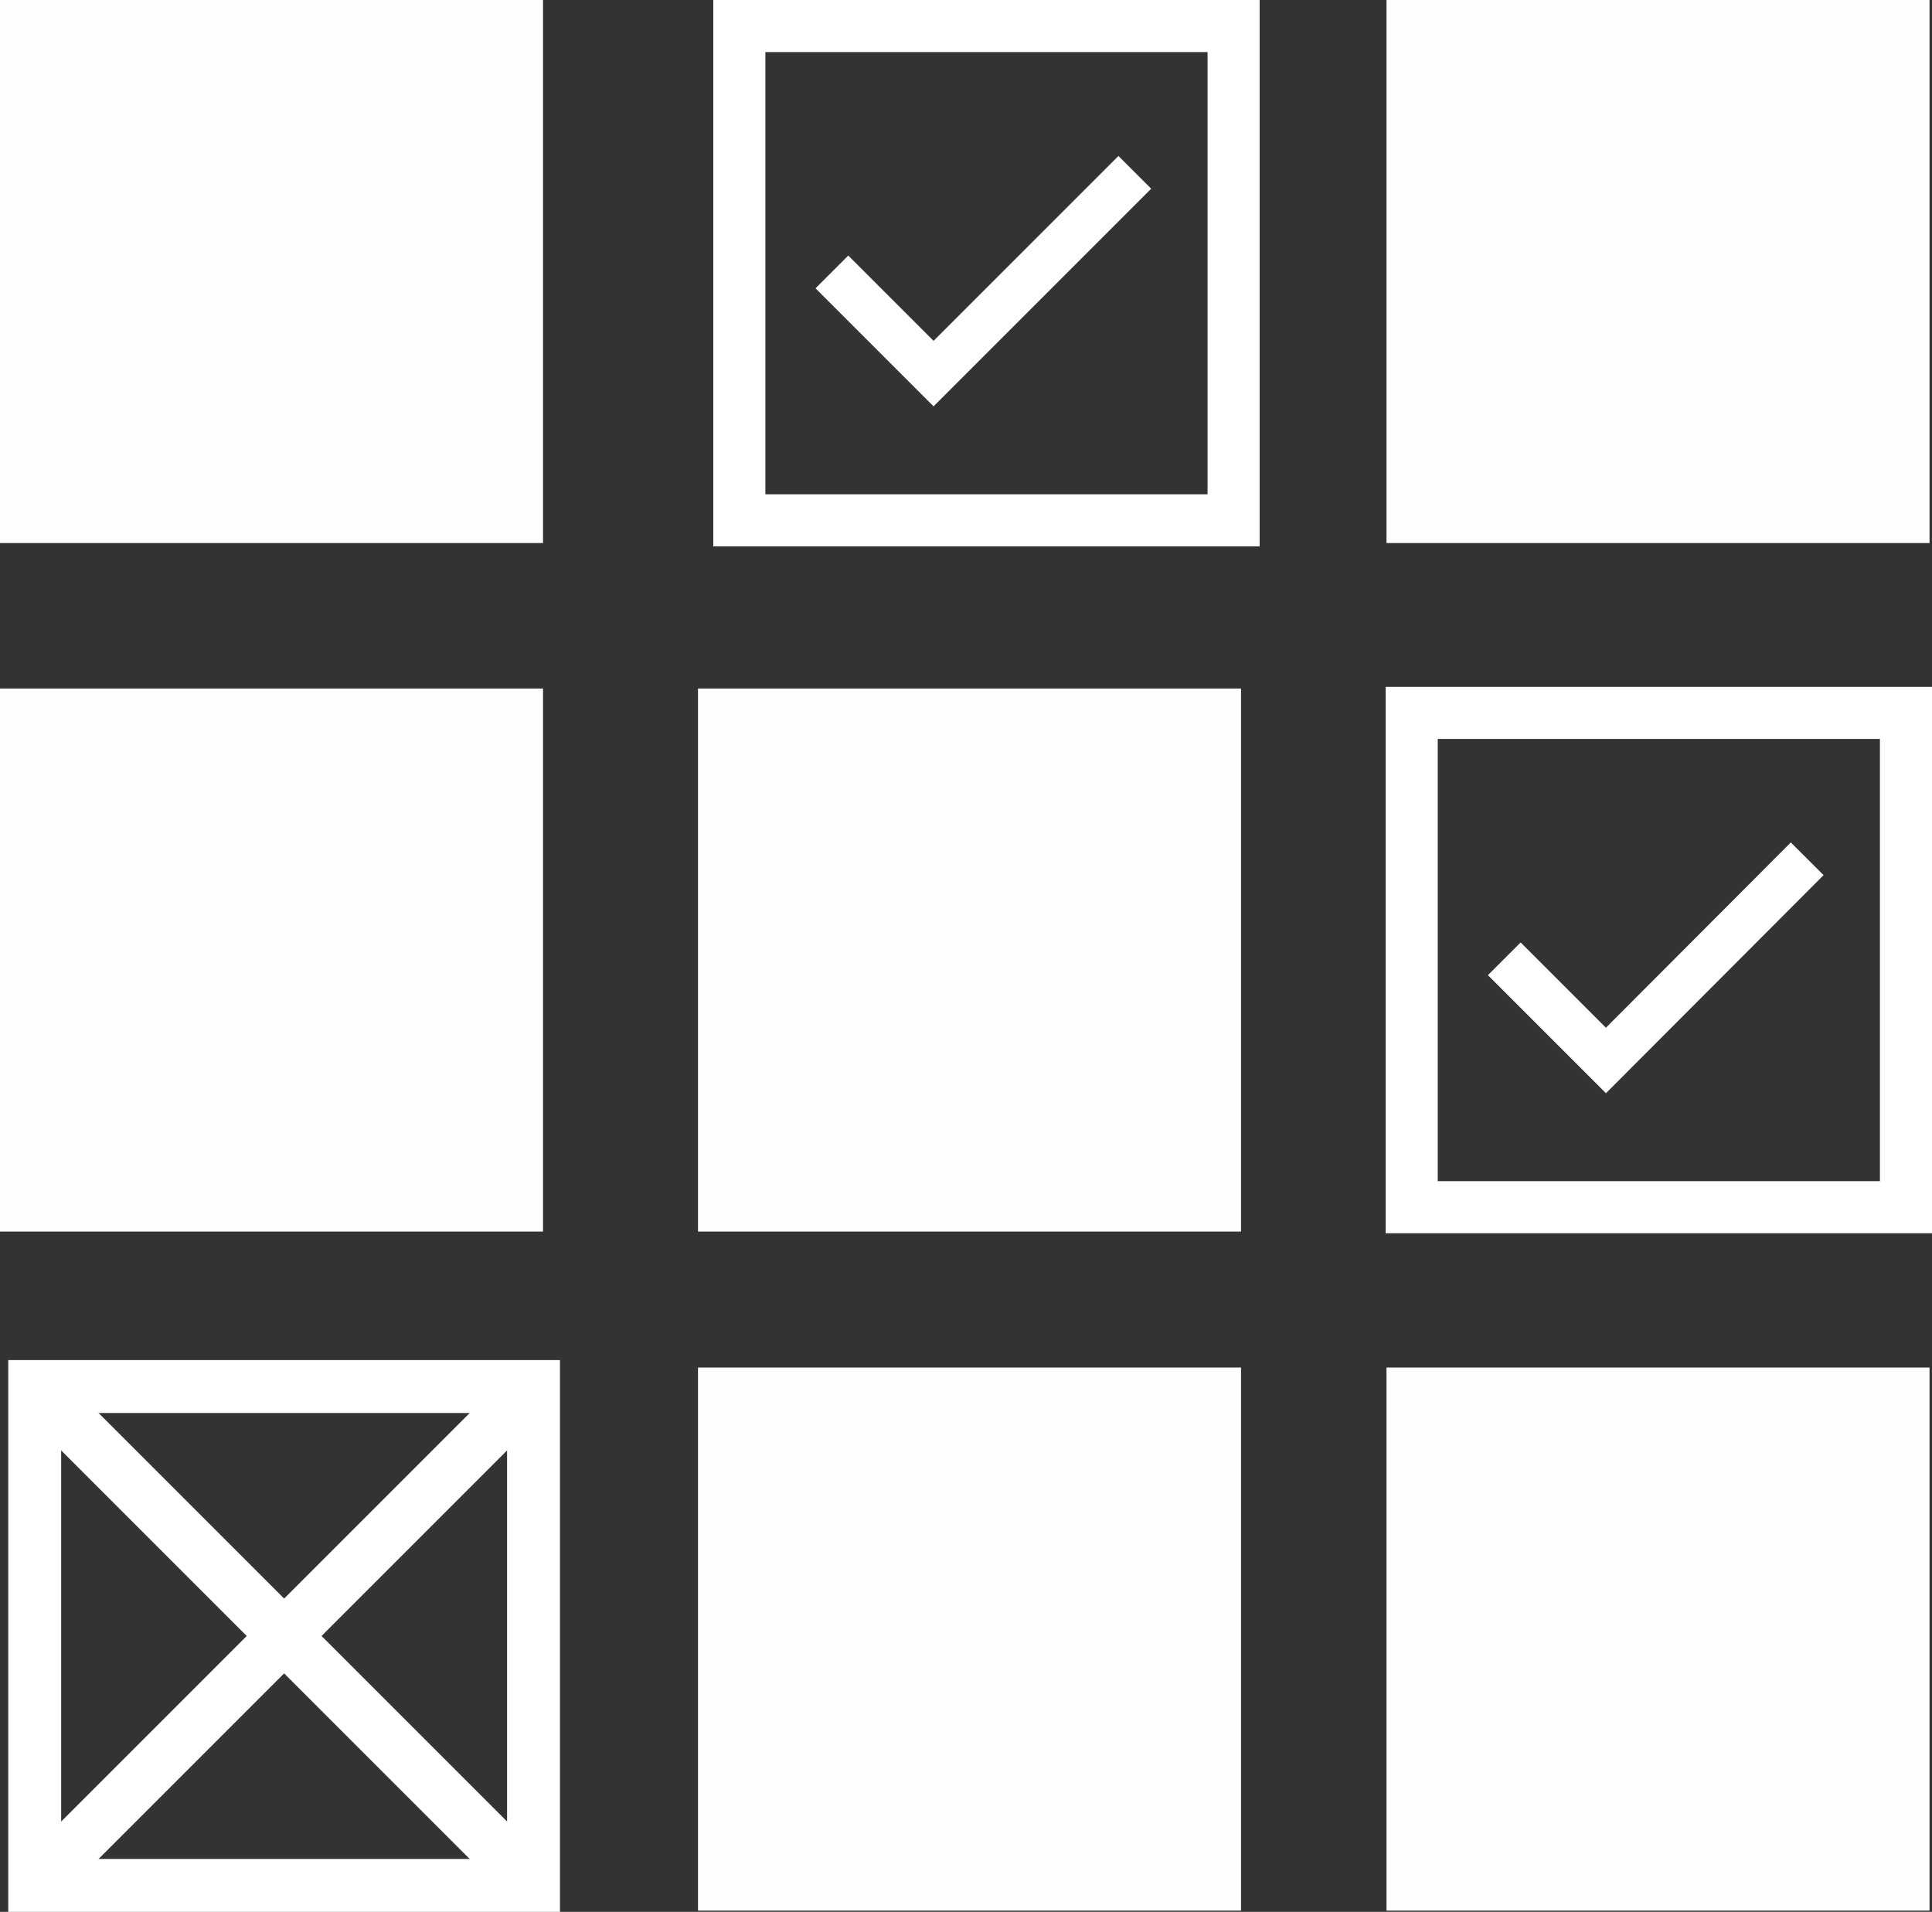 <svg xmlns="http://www.w3.org/2000/svg" viewBox="0 0 46.75 46.26">
    <rect x="0" y="0" width="46.75" height="46.26" fill="#333333" stroke="none"/>
    <defs>
        <style>.icon__fill--white{fill:#fefefe;}.icon__availability--cls-2,.icon__availability--cls-3,.icon__availability--cls-4{fill:none;stroke:#fff;stroke-miterlimit:10;}.icon__availability--cls-2{stroke-width:1.28px;}.icon__availability--cls-3{stroke-width:1.26px;}.icon__availability--cls-4{stroke-width:1.12px;}</style>
    </defs>
    <g id="Layer_2" data-name="Layer 2">
        <g id="KINGS_CROFT_MAIN_HEADER" data-name="KINGS CROFT MAIN HEADER">
            <rect class="icon__fill--white" width="13.14" height="13.14"/>
            <rect class="icon__fill--white" x="33.55" width="13.14" height="13.14"/>
            <rect class="icon__fill--white" y="16.66" width="13.14" height="13.14"/>
            <rect class="icon__fill--white" x="16.89" y="16.66" width="13.14" height="13.14"/>
            <rect class="icon__availability--cls-2" x="0.84" y="33.55" width="12.07" height="12.07"/>
            <rect class="icon__fill--white" x="16.89" y="33.09" width="13.14" height="13.14"/>
            <rect class="icon__fill--white" x="33.55" y="33.09" width="13.14" height="13.14"/>
            <line class="icon__availability--cls-2" x1="12.91" y1="33.55" x2="0.84" y2="45.62"/>
            <line class="icon__availability--cls-2" x1="0.84" y1="33.55" x2="12.91" y2="45.62"/>
            <rect class="icon__availability--cls-3" x="17.89" y="0.63" width="11.96" height="11.96"/>
            <polyline class="icon__availability--cls-4" points="20.13 6.58 22.59 9.04 27.46 4.17"/>
            <rect class="icon__availability--cls-3" x="34.16" y="17.25" width="11.96" height="11.96"/>
            <polyline class="icon__availability--cls-4" points="36.4 23.2 38.86 25.66 43.73 20.78"/>
        </g>
    </g>
</svg>